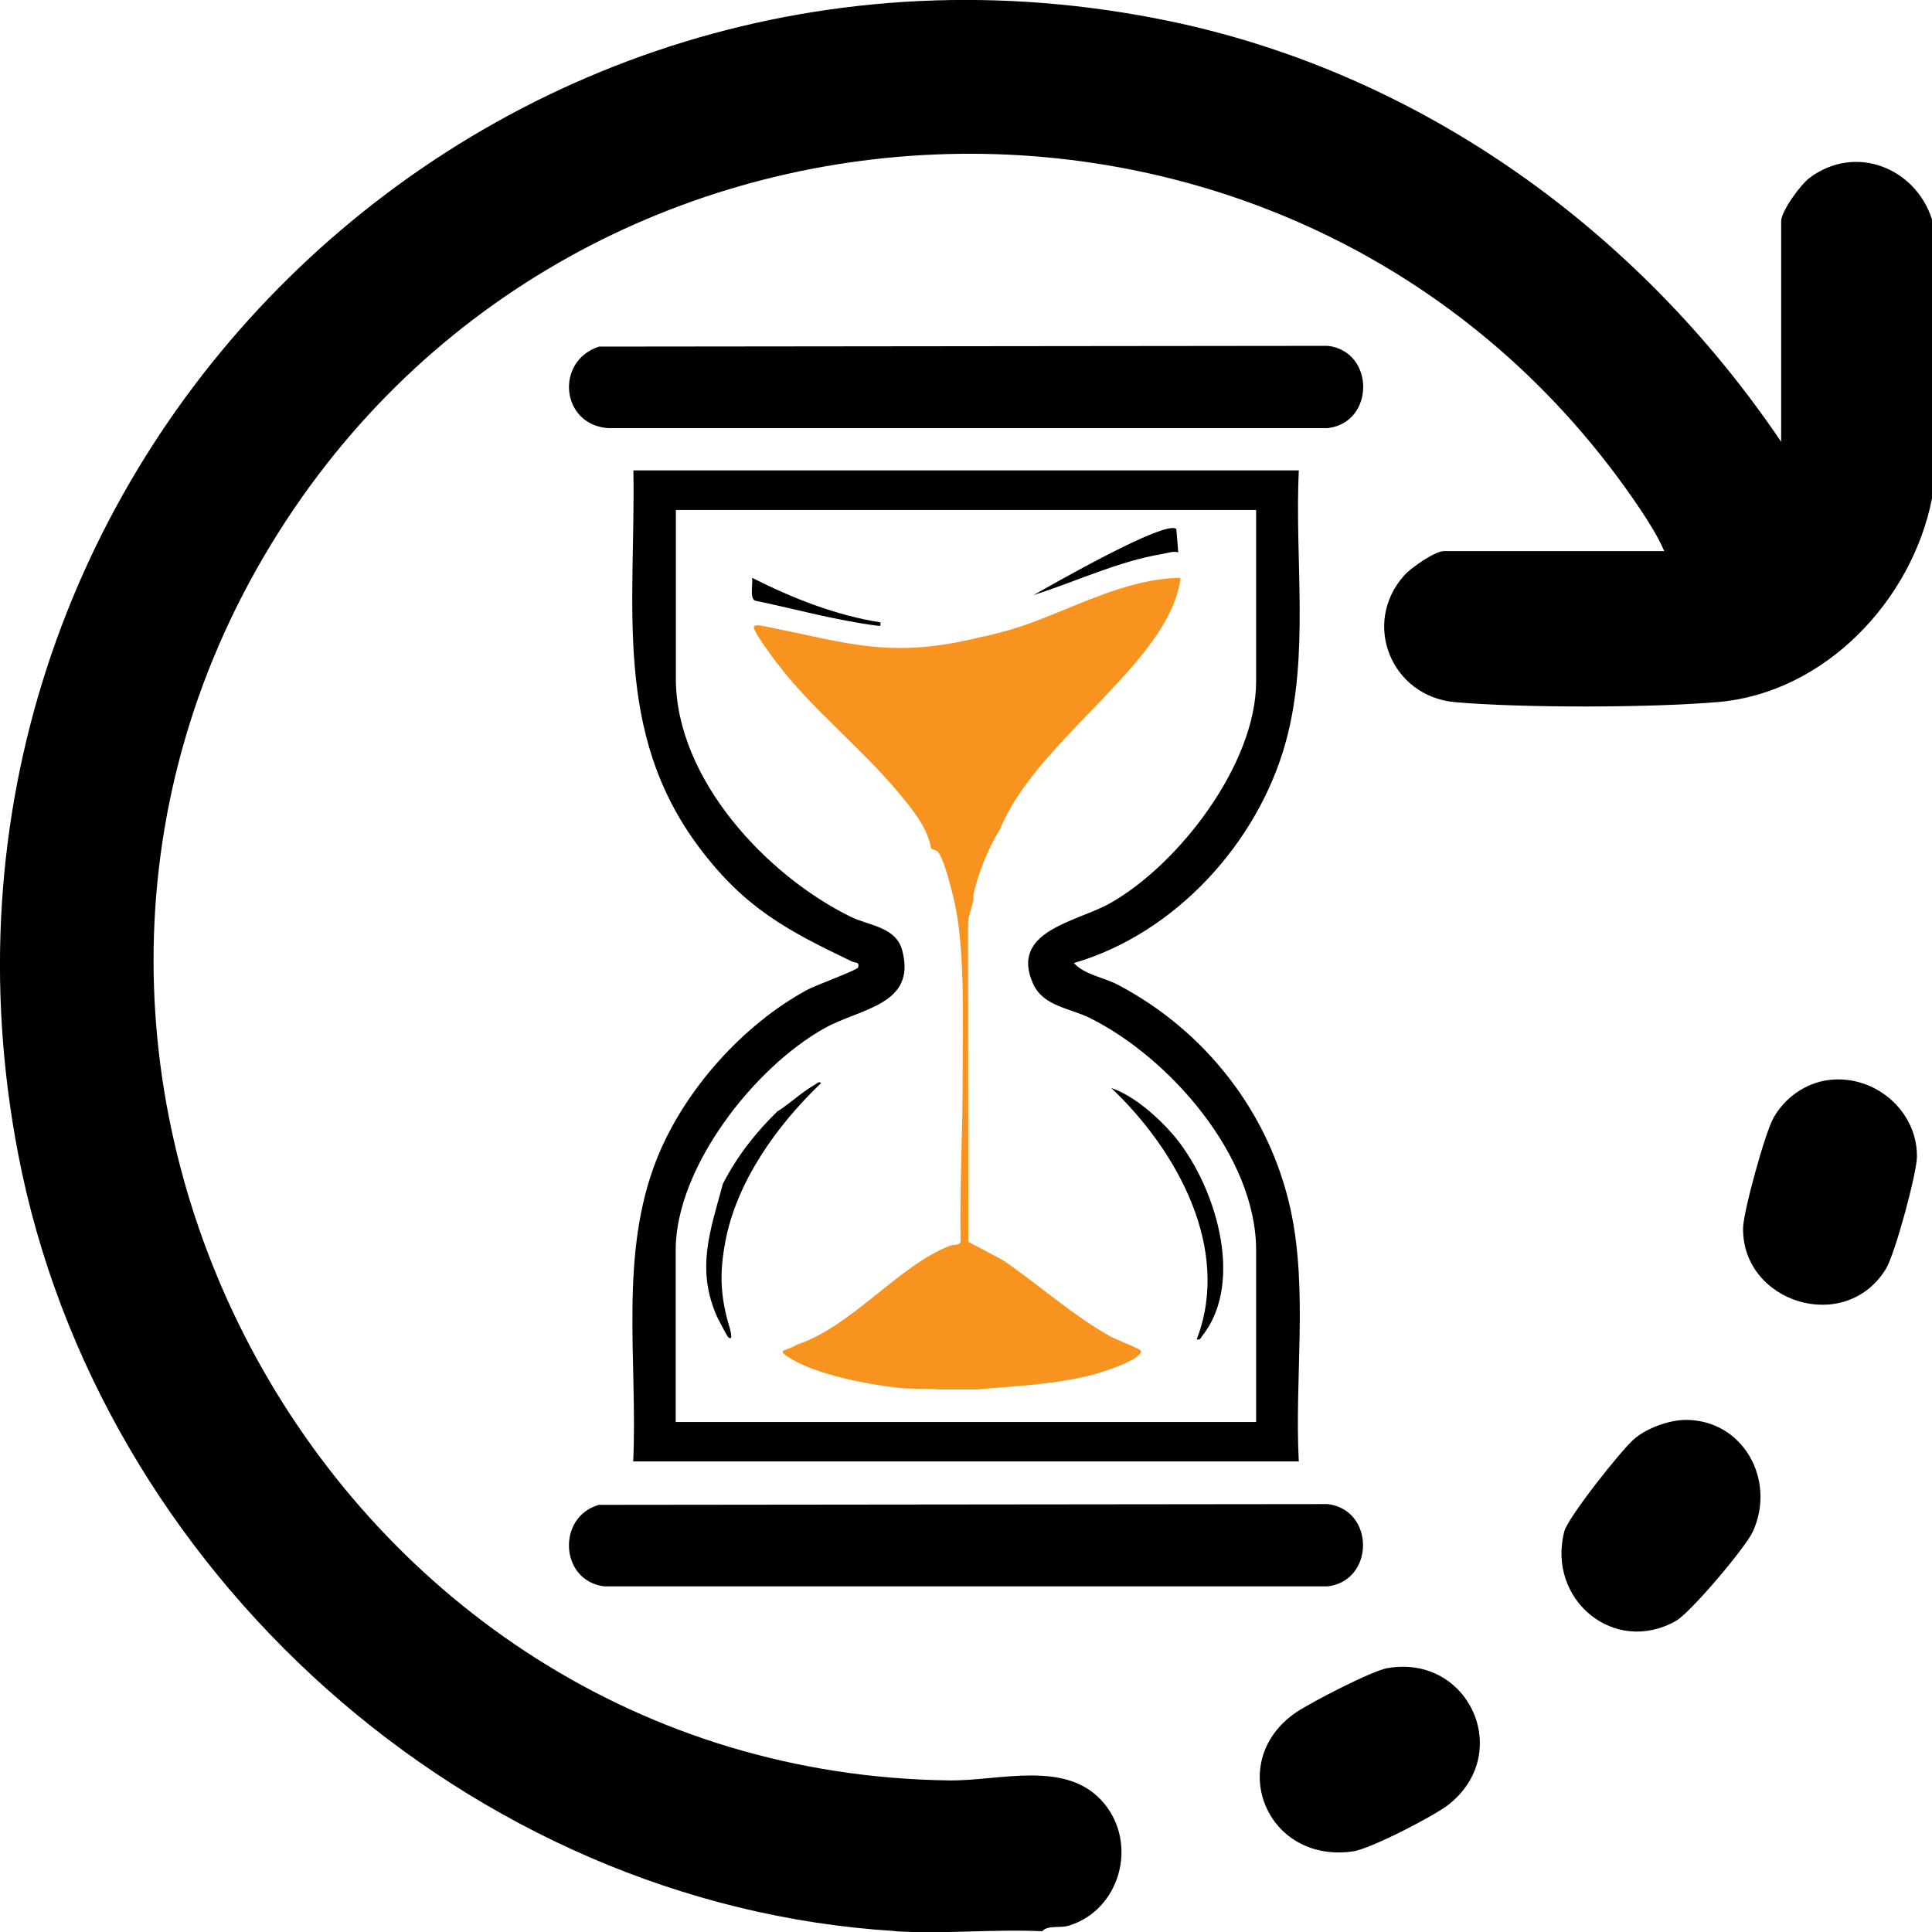 <svg viewBox="0 0 101.45 101.45" xmlns="http://www.w3.org/2000/svg" data-name="Layer 2" id="Layer_2">
  <g data-name="Layer 4" id="Layer_4">
    <g id="Favicon">
      <g>
        <path d="M31.45,79.02l38.27-.04c2.47.3,2.47,4.02,0,4.32H31.73c-2.33-.28-2.51-3.65-.28-4.28Z"></path>
        <path d="M31.46,18.2l38.27-.04c2.47.3,2.47,4.02,0,4.32H31.9c-2.47-.21-2.75-3.54-.44-4.28Z"></path>
        <path d="M68.2,24.71c-.22,4.7.57,9.67-.68,14.24-1.46,5.31-5.81,10.07-11.13,11.62.53.6,1.58.76,2.29,1.13,4.6,2.41,7.98,6.72,9.09,11.82.92,4.22.2,8.9.43,13.22h-34.95c.24-5.29-.76-10.89,1.25-15.91,1.43-3.58,4.51-7.03,7.9-8.86.45-.24,2.62-1.03,2.66-1.17.09-.31-.16-.23-.32-.31-3.45-1.65-5.67-2.84-8.04-6.01-4.52-6.04-3.32-12.67-3.44-19.78h34.95ZM65.97,26.78h-30.48v8.86c0,5.25,4.76,10.34,9.2,12.51.95.46,2.37.52,2.69,1.77.75,2.86-2.2,3.02-4.08,4.07-3.67,2.04-7.82,7.3-7.82,11.66v9.02h30.48v-9.02c0-4.93-4.53-10.1-8.72-12.19-1.03-.52-2.46-.61-2.99-1.8-1.26-2.79,2.33-3.26,4.04-4.23,3.63-2.05,7.67-7.33,7.67-11.64v-9.02Z"></path>
        <g>
          <path fill="#f7931e" d="M51.66,33.43c.69-.17,1.34-.33,2.02-.56,2.71-.93,5.36-2.47,8.29-2.53.06.06-.14.79-.19.94-1.29,4.07-7.49,7.87-9.27,12.27-.63.99-1.1,2.21-1.38,3.35-.03.14,0,.29-.02.39-.09.41-.28.83-.28,1.26l.02,16.66,1.78.94c1.9,1.29,3.69,2.92,5.7,4.04.23.13,1.6.66,1.59.75,0,.49-2.08,1.12-2.51,1.24-1.99.52-4.07.6-6.11.78-.65,0-1.31,0-1.97,0-.72-.05-1.58-.01-2.29-.1-1.55-.18-4.11-.68-5.45-1.48-.95-.56-.35-.39.25-.77,2.9-.96,5.33-4.15,8.05-5.2.18-.07.48.01.55-.2-.05-2.97.12-5.92.11-8.89,0-2.71.14-6.59-.47-9.13-.13-.53-.51-2.1-.84-2.47-.07-.08-.22-.08-.33-.16-.06-.04-.03-.18-.05-.19-.25-1.03-1.01-1.95-1.69-2.76-1.94-2.33-4.46-4.3-6.31-6.71-.28-.36-1.17-1.56-1.27-1.91-.06-.21.29-.15.37-.14,4.69.92,6.79,1.81,11.71.56Z"></path>
          <path d="M54.28,31.24c.9-.5,6.95-3.98,7.49-3.46l.1,1.22c-.31-.07-.57.05-.84.09-2.3.38-4.53,1.45-6.74,2.15Z"></path>
          <path d="M46.23,32.68c0,.16.05.2-.13.18-2.19-.28-4.3-.87-6.45-1.32-.3-.11-.1-.92-.16-1.2,2.12,1.07,4.39,1.97,6.74,2.34Z"></path>
          <path d="M62.84,70.33c1.84-4.77-1.07-9.97-4.49-13.2,1.17.39,2.42,1.5,3.23,2.43,2.18,2.52,3.83,7.68,1.57,10.56-.09.11-.11.26-.3.21Z"></path>
          <path d="M40.86,58.34c.66-.43,1.24-.99,1.94-1.39.08-.05.24-.2.31-.07-2.29,2.18-4.45,5.18-5.03,8.36-.29,1.57-.26,2.71.16,4.23.03.11.34,1.03,0,.75-.05-.04-.52-.93-.58-1.06-1.13-2.54-.36-4.54.3-7,.76-1.47,1.72-2.69,2.9-3.84Z"></path>
        </g>
      </g>
      <g>
        <path d="M47,101.4C24.65,100.03,5.18,82.52.96,60.63-5.97,24.66,25.62-6.36,61.46,1.12c13.19,2.76,24.6,11.02,32.07,22.08v-11.58c0-.53,1.01-1.92,1.49-2.28,2.39-1.79,5.55-.55,6.43,2.18v14.65c-1.05,5.36-5.62,10.19-11.19,10.69-3.51.31-10.36.32-13.86.01-3.34-.3-4.91-4.13-2.67-6.65.35-.4,1.62-1.28,2.08-1.28h11.58c-.31-.73-.82-1.54-1.26-2.2C68.83,1,30.36,2.14,14.25,28.56c-17.01,27.91,3.08,64.53,35.61,64.93,2.66.03,6.18-1.12,8.11,1.2,1.8,2.15.84,5.62-1.86,6.43-.48.14-1.06-.05-1.39.29-2.54-.12-5.2.16-7.72,0Z"></path>
        <path d="M96.05,56.71c2.37-.29,4.62,1.59,4.61,4.01,0,.88-1.16,5.15-1.63,5.91-2.14,3.48-7.55,1.77-7.5-2.14.01-.86,1.15-4.98,1.58-5.76.59-1.08,1.7-1.87,2.93-2.02Z"></path>
        <path d="M72.88,87.59c4.26-.72,6.6,4.46,3.2,7.16-.77.61-4.14,2.35-5.05,2.47-4.58.64-6.7-4.77-2.96-7.31.77-.52,3.99-2.19,4.8-2.32Z"></path>
        <path d="M88.51,74.56c3.03-.01,4.77,3.17,3.53,5.87-.39.84-3.25,4.23-4.03,4.68-3.23,1.84-6.79-1.1-5.87-4.69.19-.74,2.99-4.27,3.66-4.85s1.82-1,2.71-1.01Z"></path>
      </g>
    </g>
  </g>
</svg>